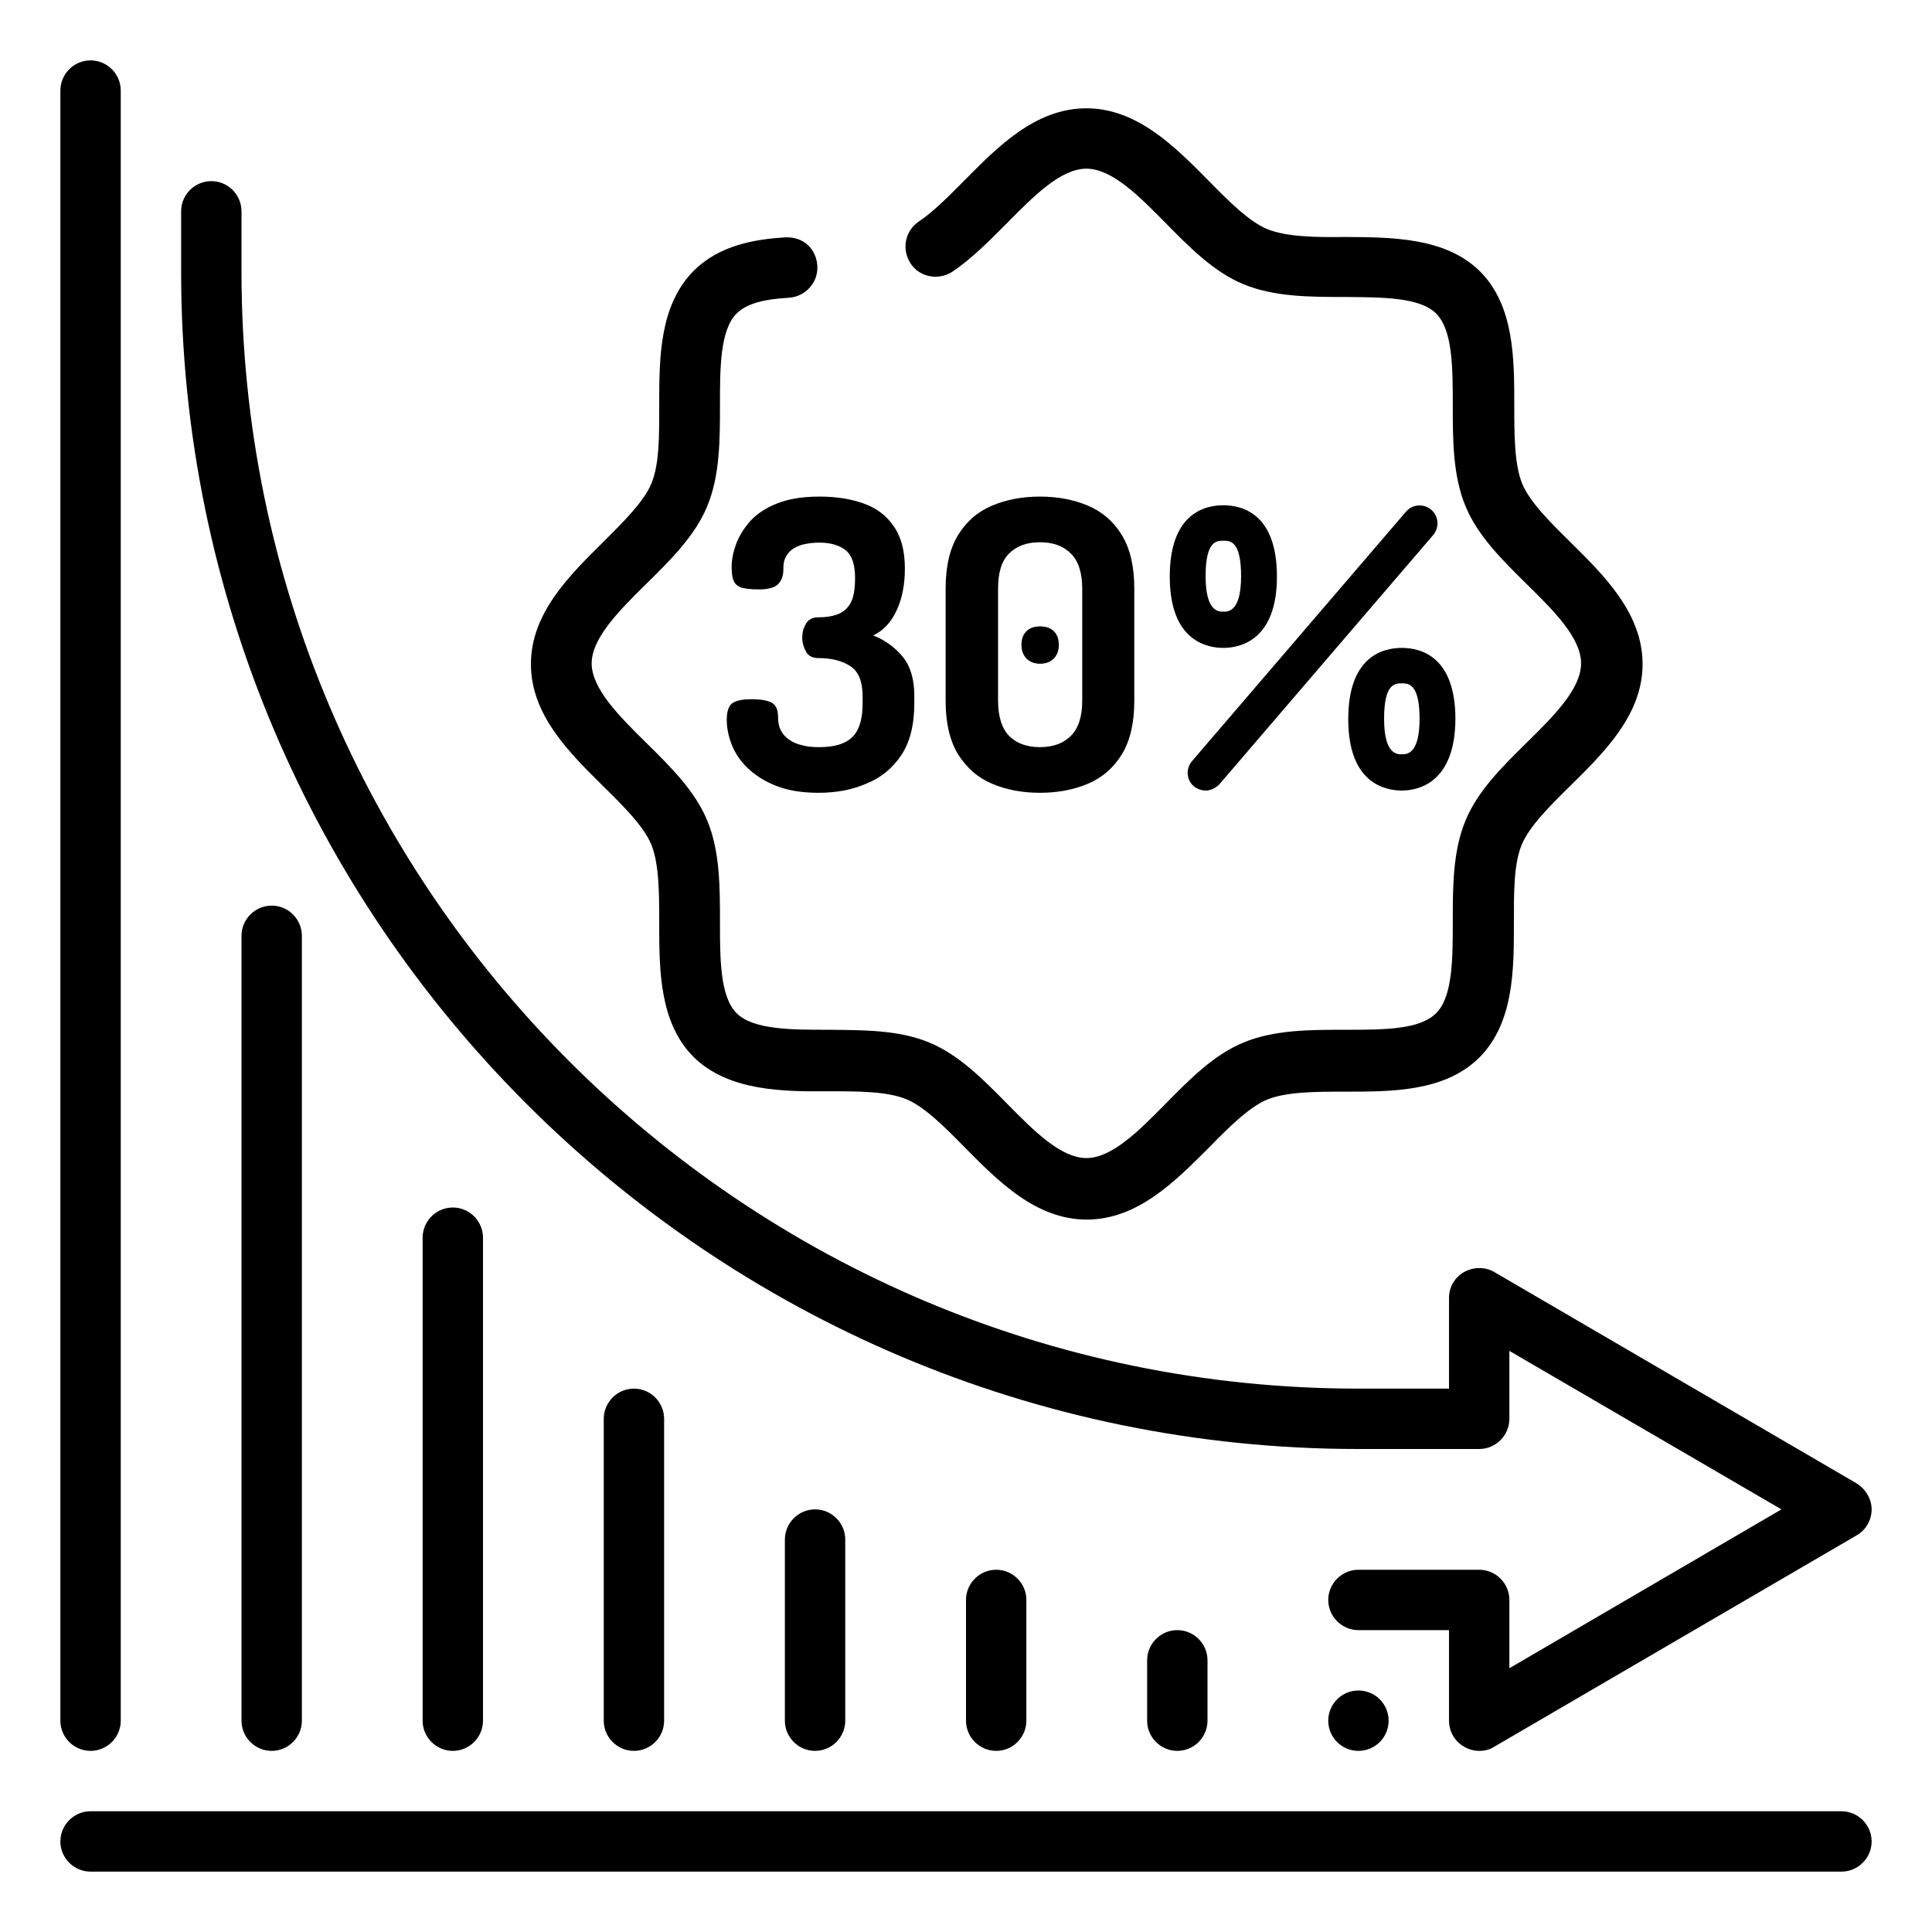 <?xml version="1.0" encoding="utf-8"?>
<!-- Generator: Adobe Illustrator 24.1.2, SVG Export Plug-In . SVG Version: 6.00 Build 0)  -->
<svg version="1.1" id="Layer_1" xmlns="http://www.w3.org/2000/svg" xmlns:xlink="http://www.w3.org/1999/xlink" x="0px" y="0px"
	 viewBox="0 0 512 512" style="enable-background:new 0 0 512 512;" xml:space="preserve">
<g>
	<path d="M312,464c-4.4,0-8-3.6-8-8v-16c0-4.4,3.6-8,8-8s8,3.6,8,8v16C320,460.4,316.4,464,312,464z"/>
	<path d="M264,464c-4.4,0-8-3.6-8-8v-32c0-4.4,3.6-8,8-8s8,3.6,8,8v32C272,460.4,268.4,464,264,464z"/>
	<path d="M216,464c-4.4,0-8-3.6-8-8v-48c0-4.4,3.6-8,8-8s8,3.6,8,8v48C224,460.4,220.4,464,216,464z"/>
	<path d="M168,464c-4.4,0-8-3.6-8-8v-80c0-4.4,3.6-8,8-8s8,3.6,8,8v80C176,460.4,172.4,464,168,464z"/>
	<path d="M120,464c-4.4,0-8-3.6-8-8V328c0-4.4,3.6-8,8-8s8,3.6,8,8v128C128,460.4,124.4,464,120,464z"/>
	<path d="M72,464c-4.4,0-8-3.6-8-8V248c0-4.4,3.6-8,8-8s8,3.6,8,8v208C80,460.4,76.4,464,72,464z"/>
	<path d="M24,464c-4.4,0-8-3.6-8-8V24c0-4.4,3.6-8,8-8s8,3.6,8,8v432C32,460.4,28.4,464,24,464z"/>
	<path d="M488,496H24c-4.4,0-8-3.6-8-8s3.6-8,8-8h464c4.4,0,8,3.6,8,8S492.4,496,488,496z"/>
	<path d="M392,464c-1.4,0-2.8-0.4-4-1.1c-2.5-1.4-4-4.1-4-6.9v-24h-24c-4.4,0-8-3.6-8-8s3.6-8,8-8h32c4.4,0,8,3.6,8,8v18.1
		l72.1-42.1L400,358V376c0,4.4-3.6,8-8,8h-32c-172,0-312-140-312-312V56c0-4.4,3.6-8,8-8s8,3.6,8,8v16c0,163.2,132.8,296,296,296h24
		v-24c0-2.9,1.5-5.5,4-6.9c2.5-1.4,5.6-1.4,8,0l96,56c2.4,1.5,4,4.1,4,6.9s-1.5,5.5-4,6.9l-96,56C394.8,463.7,393.4,464,392,464
		L392,464z"/>
	<circle cx="360" cy="456" r="8"/>
</g>
<path d="M288,323.2c-13.5,0-23.5-10.2-32.4-19.2c-5.2-5.3-10.6-10.7-15.4-12.7c-5.2-2.1-12.7-2.1-20.8-2.1
	c-11.7,0.1-26.4,0-35.6-9.1c-9.1-9.1-9.1-23.2-9.1-35.5c0-7.7,0-15.6-2.1-20.8c-2-4.8-7.4-10.2-12.7-15.4
	c-9-8.9-19.2-18.9-19.2-32.4s10.2-23.5,19.2-32.4c5.2-5.2,10.7-10.6,12.7-15.4c2.2-5.2,2.1-13.1,2.1-20.8c0-12.4,0-26.4,9.1-35.6
	c7-7,16.6-8.4,24.3-8.9c4.9-0.2,8.2,3.1,8.5,7.5s-3.1,8.2-7.5,8.5c-7.1,0.4-11.4,1.7-13.9,4.2c-4.4,4.4-4.4,14.5-4.4,24.2
	c0,9.2,0,18.8-3.4,26.9c-3.2,7.8-9.8,14.3-16.2,20.6c-7.1,7-14.4,14.3-14.4,21s7.3,14,14.4,21c6.4,6.3,13,12.8,16.2,20.6
	c3.4,8.1,3.4,17.7,3.4,26.9c0,9.7,0,19.8,4.4,24.2s14.5,4.4,24.2,4.4c9.4,0.1,18.8,0,26.9,3.4c7.8,3.2,14.3,9.8,20.6,16.2
	c7,7.1,14.2,14.4,21,14.4s14-7.3,21-14.4c6.3-6.4,12.8-13,20.6-16.2c8.1-3.4,17.7-3.4,26.9-3.4c10.4,0,19.8,0,24.2-4.4
	c4.4-4.4,4.4-14.5,4.4-24.2c0-9.2,0-18.8,3.4-26.9c3.2-7.8,9.8-14.3,16.2-20.6c7.1-7,14.4-14.2,14.4-21s-7.3-14-14.4-21
	c-6.4-6.3-13-12.8-16.2-20.6c-3.4-8.1-3.4-17.7-3.4-26.9c0-9.7,0-19.8-4.4-24.2s-14.4-4.3-24.2-4.4c-9.1,0-18.8,0-26.9-3.4
	c-7.8-3.2-14.3-9.8-20.6-16.2c-7-7.1-14.2-14.4-21-14.4s-14,7.3-21,14.4c-4.6,4.6-9.3,9.4-14.5,12.9c-3.7,2.4-8.7,1.5-11.1-2.2
	s-1.5-8.6,2.2-11.1c3.9-2.6,7.8-6.6,12-10.8c8.9-9,18.9-19.2,32.4-19.2S311.5,39,320.4,48c5.2,5.3,10.6,10.7,15.4,12.7
	c5.2,2.1,12.7,2.2,20.8,2.1c11.9,0.1,26.4,0,35.6,9.1c9.1,9.1,9.1,23.2,9.1,35.5c0,7.7,0,15.6,2.1,20.8c2,4.8,7.4,10.2,12.7,15.4
	c9,8.9,19.2,18.9,19.2,32.4S425,199.5,416,208.4c-5.3,5.2-10.7,10.6-12.7,15.4c-2.2,5.2-2.1,13.1-2.1,20.8c0,12.4,0,26.4-9.1,35.6
	c-9.1,9.1-23.1,9.1-35.5,9.1c-7.8,0-15.6,0-20.8,2.1c-4.8,2-10.2,7.4-15.4,12.7C311.5,313,301.5,323.2,288,323.2z"/>
<g>
	<g id="deposit_4_">
		<g>
			<g>
				<g>
					<path d="M319.5,209.5c-1.1,0-2.2-0.4-3.1-1.1c-2-1.7-2.2-4.7-0.5-6.7l56.7-66.1c1.7-2,4.7-2.2,6.7-0.5c2,1.7,2.2,4.7,0.5,6.7
						l-56.7,66.1C322.1,208.9,320.8,209.5,319.5,209.5L319.5,209.5z"/>
				</g>
			</g>
			<g>
				<g>
					<path d="M371.5,209.5c-4.3,0-14.2-1.8-14.2-18.9c0-16.4,8.9-18.9,14.2-18.9c5.3,0,14.2,2.5,14.2,18.9
						C385.6,207.6,375.7,209.5,371.5,209.5z M371.5,181.1c-1.8,0-4.7,0-4.7,9.4c0,9.4,3.4,9.4,4.7,9.4s4.7,0,4.7-9.4
						C376.2,181.1,373.2,181.1,371.5,181.1z"/>
				</g>
			</g>
			<g>
				<g>
					<path d="M324.2,171.7c-4.3,0-14.2-1.8-14.2-18.9c0-16.4,8.9-18.9,14.2-18.9c5.3,0,14.2,2.5,14.2,18.9
						C338.4,169.8,328.5,171.7,324.2,171.7z M324.2,143.3c-1.8,0-4.7,0-4.7,9.4s3.4,9.4,4.7,9.4c1.3,0,4.7,0,4.7-9.4
						S326,143.3,324.2,143.3z"/>
				</g>
			</g>
		</g>
	</g>
	<g>
		<path d="M216.9,210.1c-4.3,0-8-0.6-11.1-1.8s-5.6-2.8-7.6-4.7c-2-1.9-3.4-4-4.3-6.3c-0.9-2.3-1.3-4.5-1.3-6.6
			c0-2.1,0.5-3.6,1.4-4.3c1-0.7,2.6-1.1,5.1-1.1c2.8,0,4.7,0.4,5.7,1.1c1,0.7,1.4,2,1.4,3.8c0,1.2,0.2,2.3,0.7,3.3
			c0.5,1,1.2,1.8,2.2,2.5c1,0.7,2.1,1.2,3.5,1.5c1.4,0.4,2.9,0.5,4.6,0.5c4,0,6.9-0.9,8.7-2.7c1.8-1.8,2.7-4.7,2.7-8.8v-2
			c0-3.9-1.1-6.6-3.3-8c-2.2-1.4-5-2.1-8.4-2.1c-1.6,0-2.7-0.6-3.3-1.7c-0.6-1.1-1-2.4-1-3.7c0-1.3,0.3-2.6,1-3.7
			c0.6-1.1,1.7-1.7,3.2-1.7c1.8,0,3.4-0.2,4.9-0.7c1.5-0.5,2.7-1.4,3.6-2.9c0.9-1.5,1.3-3.8,1.3-6.8c0-3.6-0.8-6-2.5-7.4
			c-1.7-1.3-4-2-6.9-2c-1.7,0-3.2,0.2-4.4,0.5c-1.2,0.3-2.2,0.8-3,1.4c-0.8,0.6-1.3,1.4-1.7,2.2s-0.5,1.8-0.5,3
			c0,1.6-0.4,2.8-1.3,3.8c-0.9,1-2.6,1.5-5.2,1.5c-2.1,0-3.7-0.2-4.7-0.5c-1-0.4-1.7-1-2-1.9c-0.4-0.9-0.5-2.1-0.5-3.6
			c0-1.9,0.4-3.9,1.2-6.1c0.8-2.1,2.1-4.2,3.8-6.1c1.8-1.9,4.2-3.5,7.1-4.6c3-1.2,6.7-1.8,11.2-1.8c4.3,0,8.2,0.6,11.6,1.8
			c3.4,1.2,6.1,3.2,8,6c2,2.8,3,6.5,3,11.3c0,4.2-0.7,7.9-2.2,11.1s-3.6,5.4-6.2,6.6c3.1,1.2,5.7,3.1,7.8,5.6
			c2.1,2.6,3.1,6,3.1,10.4v2c0,5.8-1.2,10.4-3.5,13.8c-2.3,3.4-5.4,6-9.3,7.5C225.9,209.3,221.6,210.1,216.9,210.1z"/>
		<path d="M275.6,210.1c-4.7,0-8.9-0.8-12.7-2.4c-3.8-1.6-6.7-4.2-9-7.8c-2.2-3.6-3.3-8.3-3.3-14.2V156c0-5.9,1.1-10.6,3.3-14.2
			c2.2-3.6,5.2-6.2,9-7.8c3.8-1.6,8-2.4,12.7-2.4s8.9,0.8,12.7,2.4c3.8,1.6,6.8,4.2,9,7.8c2.2,3.6,3.3,8.3,3.3,14.2v29.7
			c0,5.9-1.1,10.6-3.3,14.2c-2.2,3.6-5.2,6.2-9,7.8C284.5,209.3,280.3,210.1,275.6,210.1z M275.6,198c3.5,0,6.2-1,8.2-3
			c2-2,3-5.1,3-9.3V156c0-4.2-1-7.3-3-9.3c-2-2-4.7-3-8.2-3c-3.5,0-6.2,1-8.2,3c-2,2-2.9,5.1-2.9,9.3v29.7c0,4.2,1,7.3,2.9,9.3
			C269.4,197,272.1,198,275.6,198z M275.6,175.9c-1.5,0-2.7-0.5-3.6-1.4c-0.9-1-1.3-2.1-1.3-3.6c0-1.5,0.4-2.7,1.3-3.6
			c0.9-0.9,2.1-1.3,3.6-1.3c1.6,0,2.8,0.4,3.7,1.3c0.9,0.9,1.3,2.1,1.3,3.6c0,1.4-0.4,2.6-1.3,3.6
			C278.4,175.4,277.2,175.9,275.6,175.9z"/>
	</g>
</g>
</svg>
